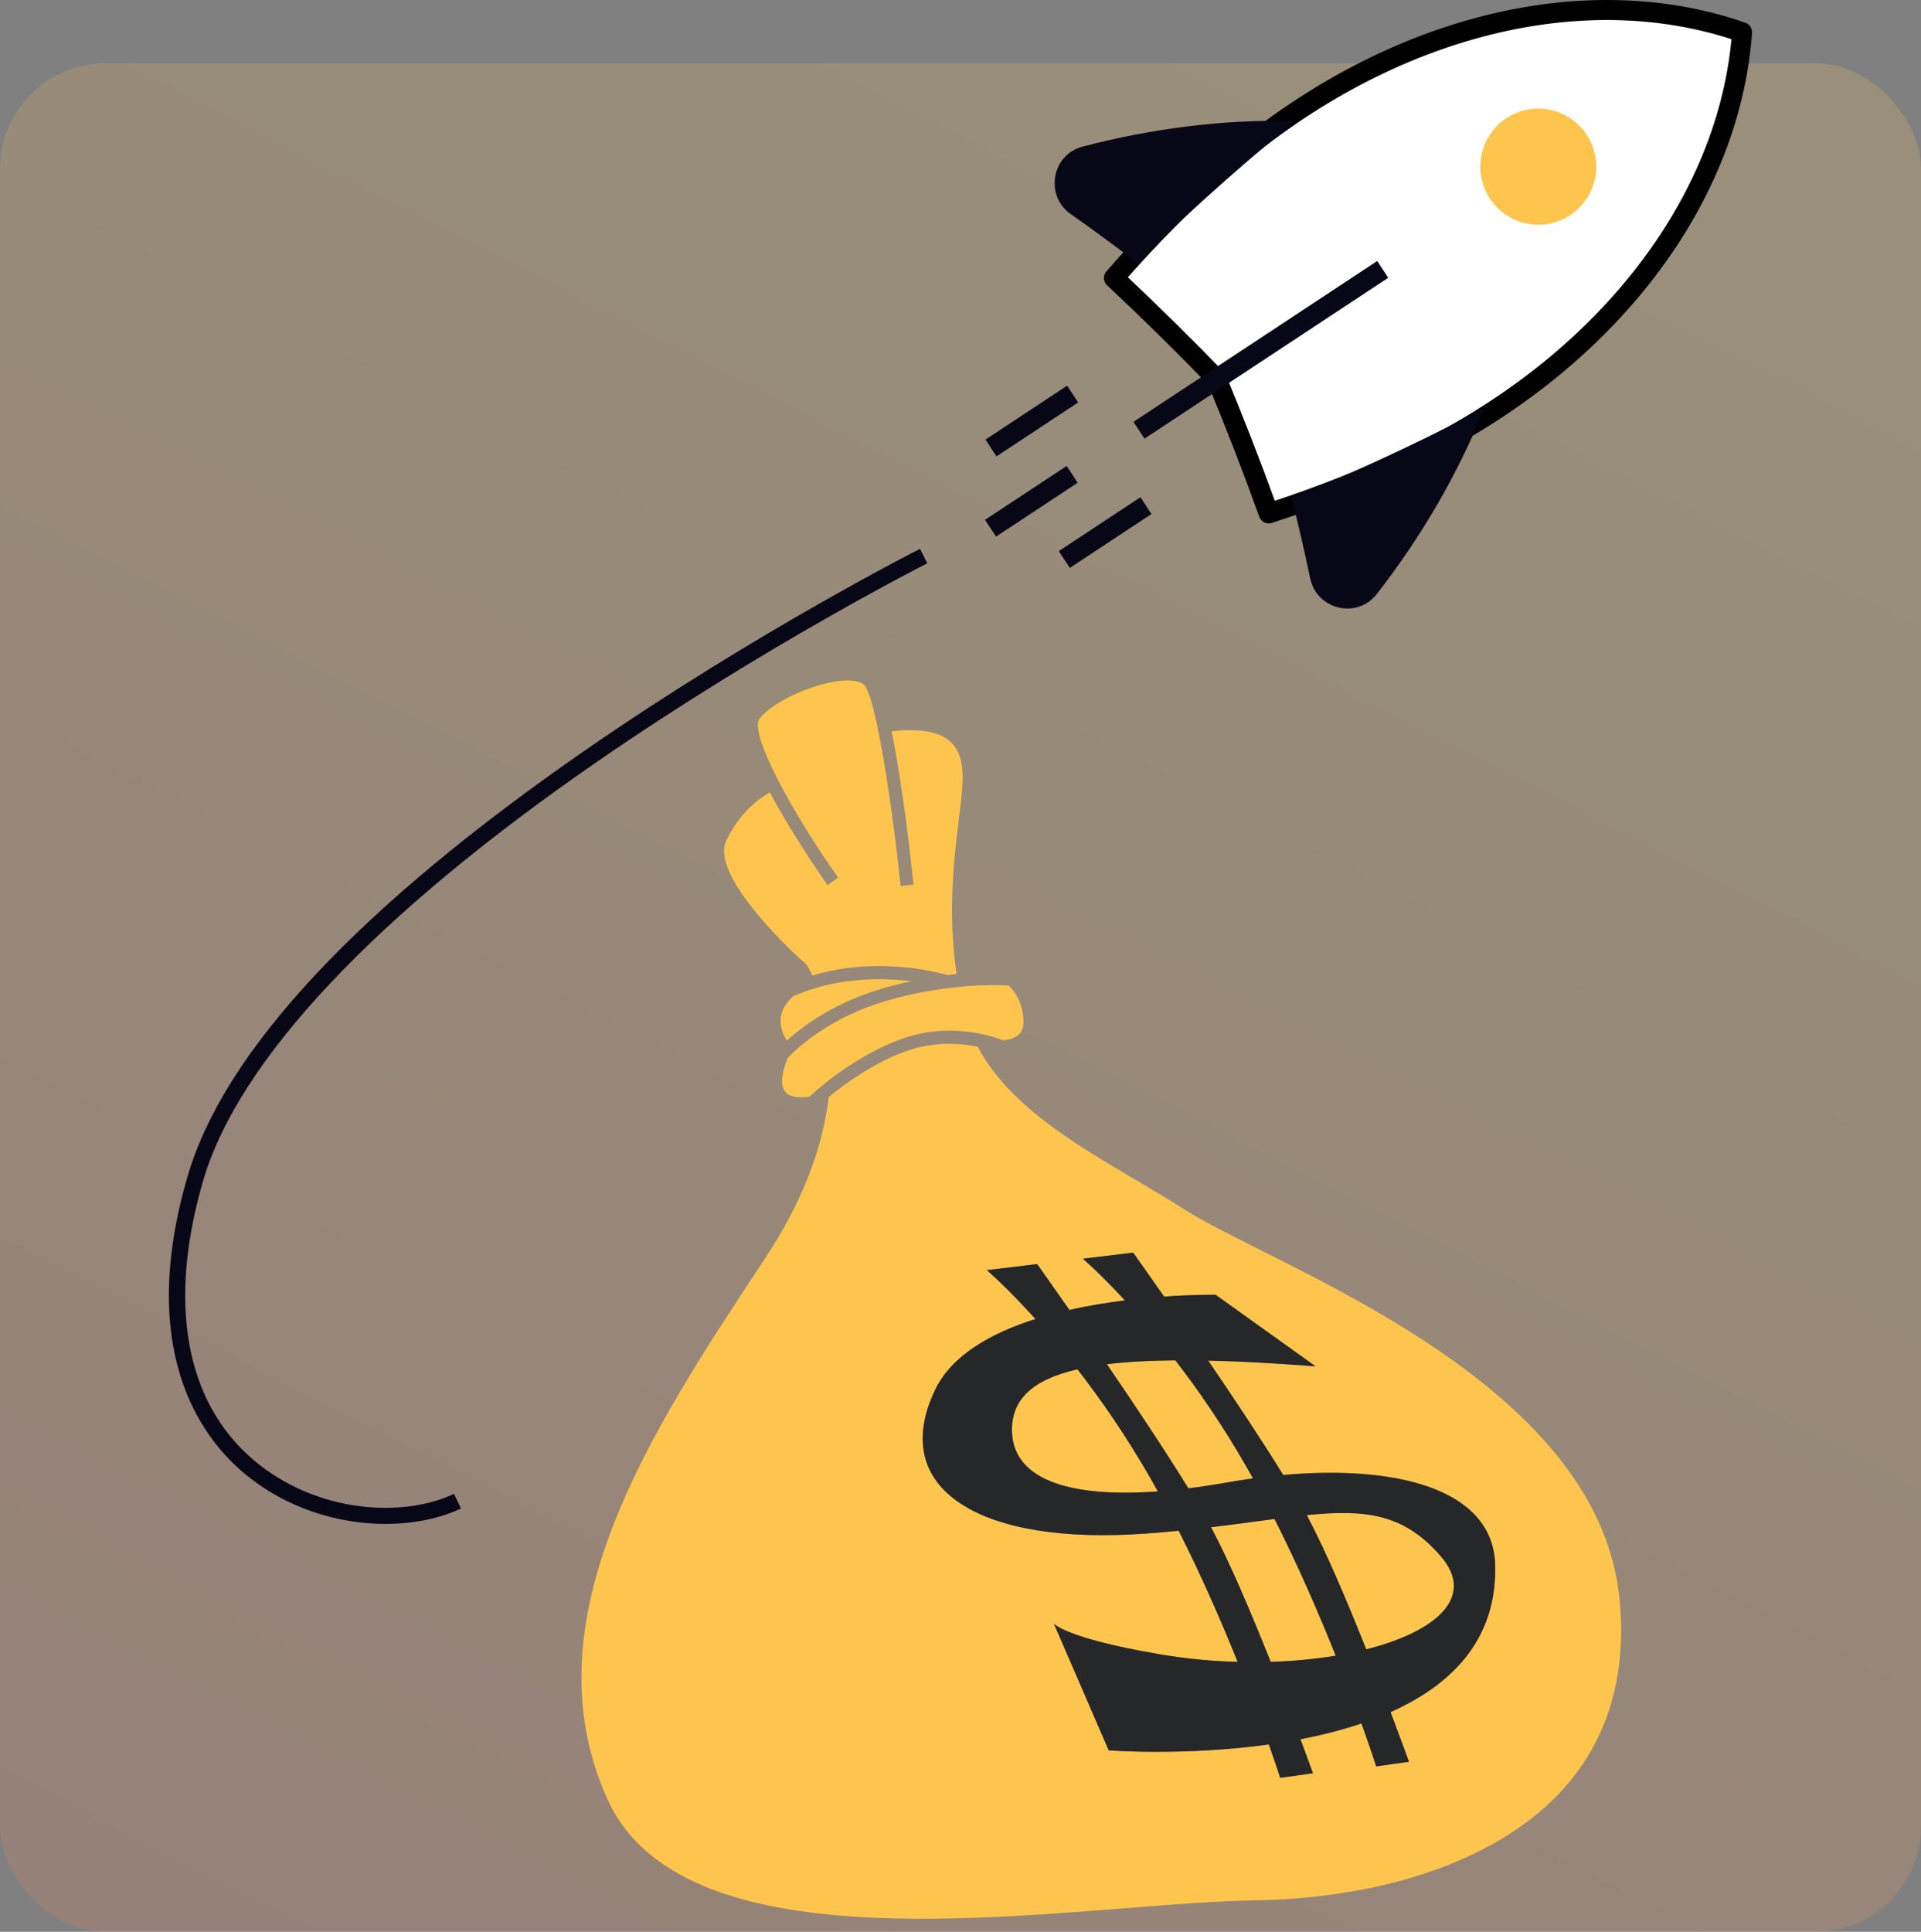 <svg xmlns="http://www.w3.org/2000/svg" width="182" height="183" viewBox="0 0 182 183" fill="none"><rect x="0" y="0" width="182" height="183" fill="#808080" stroke="none"/><rect y="6" width="182" height="177" rx="10" fill="url(#paint0_linear_8_8)" fill-opacity="0.2"></rect><path d="M102.083 129.713C97.852 130.687 95.95 132.513 95.88 135.291C95.763 139.994 100.939 141.924 109.701 141.279C109.474 140.87 109.247 140.467 109.016 140.065C106.7 136.023 104.292 132.559 102.083 129.713Z" fill="#FDC54D"></path><path d="M118.714 140.046C118.515 139.69 118.315 139.333 118.113 138.98C115.861 135.052 113.523 131.668 111.363 128.865C108.875 128.883 106.722 129.006 104.875 129.233C107.507 133.088 110.418 137.452 112.594 140.987C113.781 140.839 115.017 140.652 116.309 140.424C117.116 140.283 117.916 140.157 118.717 140.046H118.714Z" fill="#FDC54D"></path><path d="M114.741 144.669C114.76 144.7 114.775 144.734 114.793 144.764C116.524 148.004 118.607 152.937 120.392 157.425C122.564 157.357 124.641 157.154 126.556 156.837C125.003 152.946 123.034 148.385 120.757 143.888C118.957 144.125 116.962 144.405 114.744 144.669H114.741Z" fill="#FDC54D"></path><path d="M76.426 91.385L76.475 91.462C76.484 91.477 76.69 91.806 76.966 92.405C82.847 90.662 88.299 91.95 89.778 92.365C90.069 92.328 90.354 92.298 90.63 92.267C89.768 86.455 90.391 81.319 90.851 77.532C90.995 76.358 91.118 75.347 91.173 74.498C91.308 72.445 90.953 71.099 90.054 70.266C89.023 69.31 87.148 68.978 84.473 69.276C85.547 74.489 86.341 81.811 86.547 83.805L85.326 83.931C84.571 76.641 82.991 65.901 81.841 64.85C81.494 64.534 80.761 64.405 79.773 64.488C77.021 64.718 73.226 66.467 71.962 68.084C70.931 69.402 75.021 76.923 79.399 83.135L78.395 83.845C78.371 83.811 76.015 80.458 73.925 76.844C73.557 76.207 73.229 75.617 72.935 75.064C72.014 75.574 70.084 76.914 68.787 79.687C67.409 82.631 73.784 89.089 76.355 91.326L76.423 91.385H76.426Z" fill="#FDC54D"></path><path d="M95.02 98.549C95.3 98.534 96.097 98.451 96.576 97.941C96.886 97.612 97.012 97.151 96.963 96.539C96.806 94.554 95.858 93.619 95.548 93.364C94.965 93.324 92.827 93.22 89.79 93.607L89.778 93.647C89.778 93.647 89.741 93.635 89.685 93.619C88.084 93.828 86.237 94.172 84.24 94.732C78.294 96.398 75.085 99.73 74.607 100.252C74.005 101.798 73.935 102.902 74.41 103.452C74.932 104.057 76.147 103.98 76.705 103.879C77.435 103.197 80.997 100.006 85.458 98.405C90.057 96.754 94.226 98.233 95.02 98.546V98.549Z" fill="#FDC54D"></path><path d="M83.912 93.549C84.743 93.315 85.547 93.118 86.32 92.952C83.482 92.602 79.282 92.568 75.177 94.357C74.978 94.517 74.122 95.26 73.975 96.392C73.886 97.089 74.079 97.821 74.548 98.58C75.984 97.264 79.07 94.904 83.912 93.549Z" fill="#FDC54D"></path><path d="M129.446 156.241C136.128 154.554 139.815 151.268 136.52 147.441C133.029 143.39 129.412 142.96 123.804 143.529C123.831 143.581 123.859 143.633 123.887 143.682C125.602 146.897 127.669 151.784 129.446 156.244V156.241Z" fill="#FDC54D"></path><path d="M119.398 118.405C116.484 116.945 113.965 115.682 112.296 114.621C110.741 113.628 109.105 112.663 107.525 111.729C101.626 108.24 95.53 104.632 92.627 99.152C90.965 98.82 88.474 98.635 85.872 99.567C82.703 100.704 79.957 102.739 78.512 103.937C77.929 108.88 75.935 113.97 72.57 119.072L72.045 119.868C61.663 135.599 49.894 153.426 57.531 170.407C63.7 184.131 88.483 182.189 106.574 180.769C111.081 180.415 115.339 180.08 118.825 180.025C131.636 179.816 142.334 175.943 148.175 169.399C152.354 164.721 154.127 158.715 153.449 151.554C151.848 134.664 131.535 124.488 119.398 118.408V118.405ZM131.747 162.185C132.802 164.986 133.489 166.894 133.489 166.894L130.384 167.328C130.384 167.328 129.891 165.779 128.986 163.261C127.117 163.894 125.163 164.38 123.209 164.755C123.942 166.722 124.393 167.979 124.393 167.979L121.288 168.413C121.288 168.413 120.911 167.229 120.211 165.25C112.216 166.359 105.043 165.809 105.043 165.809L99.846 153.804C99.846 153.804 100.929 155.178 109.808 156.696C112.305 157.123 114.818 157.36 117.257 157.431C115.738 153.659 113.845 149.304 111.67 145.004C110.682 145.102 109.655 145.191 108.584 145.271C92.848 146.427 84.114 141.076 88.587 131.674C90.158 128.373 93.904 126.279 98.101 124.949C95.361 121.912 93.496 120.32 93.496 120.32L98.26 119.742C98.26 119.742 99.497 121.479 101.319 124.088C103.108 123.685 104.902 123.393 106.577 123.184C104.181 120.59 102.592 119.235 102.592 119.235L107.357 118.657C107.357 118.657 108.538 120.314 110.29 122.825C113.186 122.619 115.171 122.653 115.171 122.653L124.644 129.433C120.834 129.138 117.453 128.954 114.471 128.889C116.922 132.488 119.552 136.447 121.576 139.723C132.176 138.78 141.208 140.981 141.644 147.945C141.972 155.211 137.585 159.576 131.747 162.185Z" fill="#FDC54D"></path><path d="M141.644 147.949C141.208 140.984 132.176 138.78 121.576 139.727C119.555 136.45 116.922 132.491 114.471 128.892C117.453 128.957 120.834 129.141 124.644 129.436L115.171 122.656C115.171 122.656 113.189 122.622 110.29 122.828C108.538 120.32 107.357 118.66 107.357 118.66L102.592 119.238C102.592 119.238 104.178 120.59 106.577 123.187C104.902 123.396 103.111 123.685 101.319 124.091C99.5 121.482 98.26 119.745 98.26 119.745L93.496 120.323C93.496 120.323 95.361 121.915 98.101 124.952C93.904 126.28 90.158 128.376 88.587 131.677C84.111 141.079 92.845 146.43 108.584 145.274C109.658 145.195 110.682 145.105 111.67 145.007C113.845 149.307 115.738 153.662 117.257 157.434C114.818 157.366 112.308 157.129 109.808 156.699C100.929 155.181 99.846 153.807 99.846 153.807L105.043 165.812C105.043 165.812 112.213 166.366 120.211 165.253C120.911 167.232 121.288 168.416 121.288 168.416L124.393 167.982C124.393 167.982 123.942 166.725 123.209 164.758C125.163 164.383 127.117 163.894 128.986 163.264C129.891 165.782 130.384 167.331 130.384 167.331L133.489 166.897C133.489 166.897 132.805 164.989 131.747 162.189C137.585 159.579 141.972 155.215 141.644 147.949ZM111.36 128.868C113.52 131.671 115.861 135.052 118.11 138.983C118.312 139.336 118.512 139.693 118.711 140.049C117.913 140.16 117.11 140.286 116.303 140.427C115.011 140.655 113.775 140.842 112.587 140.99C110.412 137.455 107.501 133.088 104.869 129.236C106.715 129.009 108.869 128.886 111.357 128.868H111.36ZM95.876 135.294C95.947 132.516 97.849 130.687 102.08 129.716C104.292 132.565 106.7 136.026 109.013 140.068C109.243 140.47 109.474 140.876 109.697 141.282C100.932 141.927 95.757 139.997 95.876 135.294ZM120.386 157.431C118.601 152.943 116.517 148.01 114.787 144.77C114.772 144.74 114.753 144.706 114.735 144.675C116.953 144.411 118.944 144.131 120.748 143.894C123.025 148.391 124.994 152.955 126.547 156.844C124.632 157.16 122.555 157.363 120.383 157.431H120.386ZM129.443 156.244C127.666 151.784 125.602 146.9 123.884 143.682C123.856 143.633 123.828 143.581 123.801 143.529C129.409 142.963 133.026 143.39 136.517 147.441C139.812 151.268 136.125 154.554 129.443 156.241V156.244Z" fill="#252729"></path><path d="M105.537 26.332C108.697 29.288 111.934 32.464 115.269 35.9C117.106 40.323 118.736 44.558 120.202 48.631C124.316 47.303 128.519 45.702 132.75 43.75C150.111 35.777 163.763 20.673 165.052 3.046C148.381 -2.729 129.136 3.873 114.968 16.708C111.508 19.831 108.381 23.067 105.537 26.332Z" fill="white"></path><path d="M104.746 26.854C104.516 26.507 104.537 26.037 104.822 25.708C107.857 22.222 111.057 18.958 114.333 16.004C129.86 1.933 149.415 -3.375 165.359 2.148C165.764 2.29 166.028 2.686 165.994 3.117C164.764 19.972 152.176 35.875 133.142 44.617C129.148 46.461 124.89 48.114 120.49 49.538C120.003 49.694 119.478 49.436 119.306 48.953C117.815 44.807 116.186 40.596 114.459 36.432C111.33 33.204 108.108 30.041 104.887 27.026C104.832 26.974 104.783 26.916 104.743 26.854H104.746ZM164.043 3.71C148.878 -1.196 130.394 4.011 115.603 17.412C112.6 20.123 109.661 23.098 106.857 26.267C109.918 29.153 112.974 32.169 115.947 35.236C116.03 35.322 116.097 35.423 116.143 35.534C117.784 39.49 119.343 43.492 120.779 47.441C124.798 46.107 128.688 44.577 132.351 42.886C150.479 34.56 162.555 19.601 164.043 3.71Z" fill="black"></path><path d="M124.129 54.781C124.746 57.763 128.574 58.675 130.44 56.275C134.652 50.856 138.11 44.949 140.641 38.651C140.34 38.807 140.045 38.98 139.745 39.136C133.83 42.201 128.019 44.859 122.377 47.195C123.031 49.78 123.614 52.31 124.126 54.781H124.129Z" fill="#080717"></path><path d="M121.963 12.088C122.224 11.873 122.497 11.667 122.761 11.455C115.984 11.299 109.204 12.15 102.571 13.887C99.632 14.658 98.96 18.54 101.448 20.286C103.513 21.733 105.602 23.267 107.716 24.89C112.084 20.621 116.818 16.324 121.963 12.088Z" fill="#080717"></path><path d="M118.496 33.77C117.564 32.949 116.637 32.15 115.717 31.366C116.64 32.153 117.567 32.952 118.496 33.77Z" fill="#0561FC"></path><path d="M118.496 33.77C118.88 34.95 119.245 36.118 119.604 37.277C119.248 36.118 118.88 34.95 118.496 33.77Z" fill="#0561FC"></path><path d="M130.48 24.726L107.387 39.964L108.432 41.553L131.524 26.315L130.48 24.726Z" fill="#080717"></path><path d="M101.059 44.139L93.321 49.245L94.366 50.834L102.103 45.728L101.059 44.139Z" fill="#080717"></path><path d="M108.049 47.104L100.311 52.209L101.356 53.798L109.093 48.693L108.049 47.104Z" fill="#080717"></path><path d="M101.101 36.536L93.364 41.641L94.408 43.23L102.146 38.125L101.101 36.536Z" fill="#080717"></path><path d="M148.761 20.384C146.227 22.056 142.825 21.352 141.156 18.817C139.487 16.278 140.189 12.866 142.721 11.197C145.255 9.525 148.66 10.229 150.326 12.765C151.992 15.3 151.292 18.715 148.761 20.384Z" fill="#FDC54D"></path><path d="M36.54 144.362C32.085 144.362 27.069 142.917 23.013 139.465C18.994 136.044 12.972 127.85 17.779 111.409C21.262 99.505 34.012 85.88 55.678 70.911C71.75 59.809 87.01 52.067 87.164 51.99L87.854 53.361C87.704 53.438 72.52 61.137 56.533 72.184C35.472 86.734 22.581 100.449 19.249 111.84C15.868 123.406 17.556 132.802 24.004 138.291C30.024 143.418 38.292 143.775 43.01 141.509L43.673 142.895C41.728 143.83 39.237 144.359 36.537 144.359L36.54 144.362Z" fill="#080717"></path><defs><linearGradient id="paint0_linear_8_8" x1="149.608" y1="21.186" x2="12.242" y2="289.29" gradientUnits="userSpaceOnUse"><stop stop-color="#FDCC64"></stop><stop offset="1" stop-color="#EB6757"></stop></linearGradient></defs></svg>